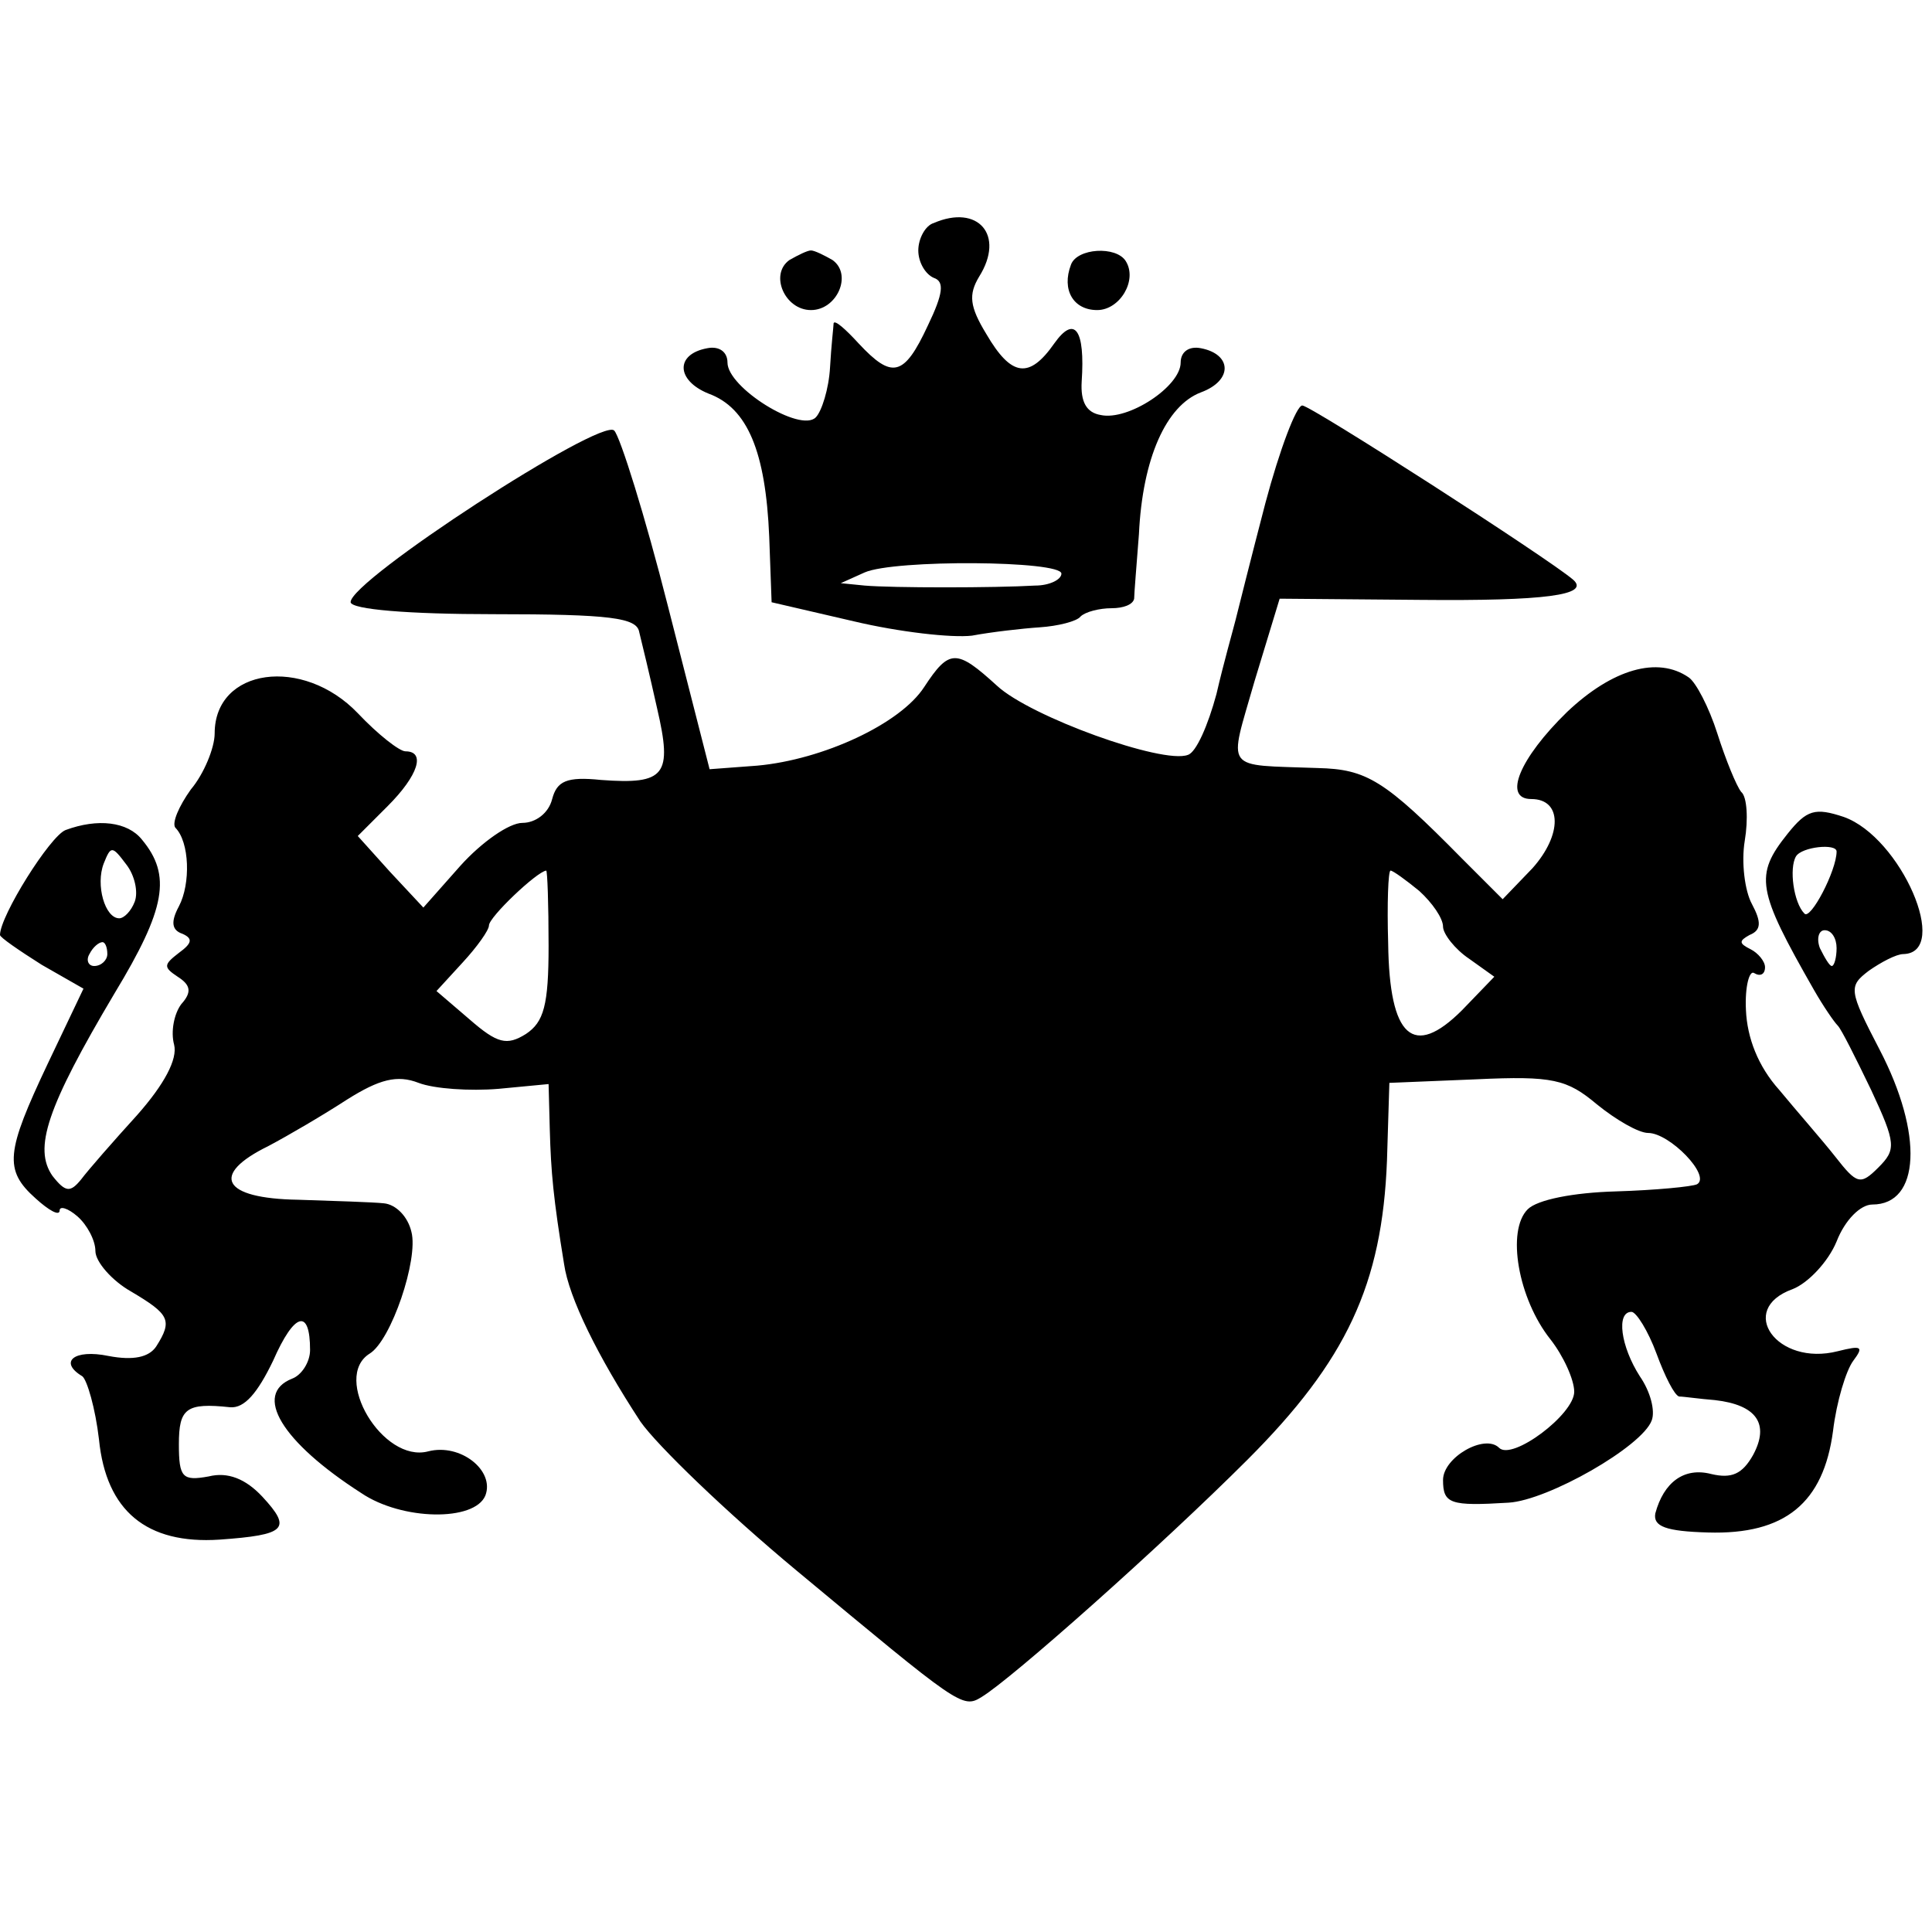 <?xml version="1.0" standalone="no"?>
<!DOCTYPE svg PUBLIC "-//W3C//DTD SVG 20010904//EN"
 "http://www.w3.org/TR/2001/REC-SVG-20010904/DTD/svg10.dtd">
<svg version="1.0" xmlns="http://www.w3.org/2000/svg"
 width="162pt" height="162pt" viewBox="0 0 162 162"
 preserveAspectRatio="xMidYMid meet">
<g transform="translate(0,162) scale(0.1,-0.1)"
fill="#000000" stroke="none">
<path d="M783 1433 c-7 -2 -13 -13 -13 -23 0 -10 6 -20 13 -23 9 -3 8 -13 -5
-40 -20 -43 -30 -45 -58 -15 -11 12 -20 20 -21 17 0 -2 -2 -19 -3 -37 -1 -18
-7 -37 -12 -42 -13 -13 -74 25 -74 46 0 9 -7 14 -17 12 -27 -5 -26 -27 1 -38
33 -12 48 -49 51 -120 l2 -55 69 -16 c38 -9 82 -14 99 -12 16 3 42 6 57 7 15
1 31 5 34 9 4 4 16 7 26 7 10 0 18 3 19 8 0 4 2 28 4 54 3 64 23 108 52 119
27 10 26 32 0 37 -10 2 -17 -3 -17 -12 0 -20 -44 -49 -67 -44 -12 2 -17 11
-16 28 3 44 -6 56 -23 32 -21 -30 -36 -28 -57 8 -14 23 -15 33 -6 48 22 35 -1
61 -38 45z m107 -294 c0 -5 -10 -10 -22 -10 -34 -2 -120 -2 -143 0 l-20 2 20
9 c25 11 165 10 165 -1z"/>
<path d="M662 1402 c-17 -12 -4 -42 18 -42 22 0 35 30 18 42 -7 4 -15 8 -18 8
-3 0 -11 -4 -18 -8z"/>
<path d="M898 1398 c-8 -21 2 -38 22 -38 19 0 34 25 24 41 -8 13 -41 11 -46
-3z"/>
<path d="M1061 1198 c-12 -46 -23 -90 -25 -98 -2 -8 -10 -36 -16 -62 -7 -26
-17 -49 -24 -51 -21 -8 -132 32 -160 58 -34 31 -40 31 -61 -1 -20 -31 -85 -61
-140 -66 l-40 -3 -35 137 c-19 75 -40 142 -45 147 -11 11 -222 -126 -221 -144
1 -6 48 -10 120 -10 98 0 120 -3 122 -15 2 -8 9 -37 15 -64 13 -56 7 -64 -47
-60 -29 3 -37 -1 -41 -16 -3 -12 -14 -20 -25 -20 -11 0 -34 -16 -52 -36 l-31
-35 -28 30 -27 30 25 25 c26 26 32 46 15 46 -5 0 -23 14 -40 32 -46 48 -120
38 -120 -17 0 -12 -9 -34 -20 -47 -10 -14 -16 -28 -13 -32 12 -12 13 -47 3
-66 -7 -13 -6 -20 3 -23 9 -4 8 -8 -3 -16 -13 -10 -13 -12 -1 -20 11 -7 12
-13 3 -23 -6 -8 -9 -23 -6 -34 3 -12 -8 -33 -31 -59 -20 -22 -41 -46 -47 -54
-9 -11 -13 -11 -24 3 -16 23 -5 57 52 153 43 71 48 99 23 129 -12 15 -37 18
-64 8 -13 -5 -55 -72 -55 -88 0 -2 16 -13 35 -25 l35 -20 -30 -63 c-35 -74
-37 -89 -10 -113 11 -10 20 -15 20 -10 0 4 7 2 15 -5 8 -7 15 -20 15 -29 0 -9
14 -25 30 -34 32 -19 35 -24 21 -46 -6 -9 -19 -12 -40 -8 -29 6 -42 -5 -22
-17 4 -3 11 -27 14 -53 6 -60 40 -88 101 -84 56 4 61 9 36 36 -14 15 -29 21
-45 17 -22 -4 -25 -1 -25 27 0 30 6 35 43 31 12 -1 23 12 36 39 18 41 31 44
31 9 0 -10 -7 -21 -15 -24 -33 -13 -9 -53 58 -96 34 -23 95 -24 104 -2 8 21
-21 44 -48 37 -38 -10 -81 62 -49 82 18 11 41 79 35 102 -3 13 -13 23 -23 24
-9 1 -42 2 -72 3 -64 1 -74 21 -25 45 17 9 46 26 66 39 27 17 42 21 60 14 13
-5 43 -7 67 -5 l42 4 1 -38 c1 -36 3 -58 12 -113 4 -28 28 -77 64 -132 14 -20
72 -76 131 -125 136 -113 139 -116 155 -106 25 15 151 127 223 199 83 83 113
147 117 251 l2 65 73 3 c64 3 76 0 101 -21 16 -13 35 -24 43 -24 18 0 53 -36
41 -43 -4 -2 -35 -5 -68 -6 -36 -1 -66 -7 -74 -15 -18 -18 -8 -75 19 -109 11
-14 20 -34 20 -44 0 -19 -52 -58 -63 -47 -12 12 -47 -8 -47 -27 0 -20 6 -22
55 -19 33 2 112 47 120 69 3 8 -1 24 -10 37 -16 25 -20 54 -7 54 4 0 14 -16
21 -35 7 -19 15 -35 19 -36 4 0 17 -2 30 -3 35 -4 46 -20 32 -46 -9 -16 -18
-20 -35 -16 -23 6 -40 -7 -47 -33 -2 -11 9 -15 44 -16 65 -2 97 25 105 85 3
25 11 51 17 59 9 12 7 13 -13 8 -51 -13 -85 35 -38 52 13 5 30 23 37 40 7 18
20 31 30 31 40 0 43 59 6 130 -26 50 -26 53 -9 66 10 7 23 14 29 14 40 1 -2
98 -50 115 -24 8 -31 6 -47 -14 -28 -35 -26 -47 22 -131 8 -14 17 -27 20 -30
3 -3 15 -27 28 -54 21 -45 21 -50 6 -65 -15 -15 -18 -14 -36 9 -11 14 -33 39
-47 56 -18 20 -27 44 -28 67 -1 20 3 34 7 31 5 -3 9 -1 9 5 0 5 -6 12 -12 15
-10 5 -10 7 -1 12 10 4 10 11 2 26 -6 11 -9 35 -6 53 3 18 2 37 -3 41 -4 5
-13 27 -20 49 -7 22 -18 43 -24 47 -26 18 -64 7 -102 -29 -40 -39 -54 -73 -30
-73 26 0 26 -30 1 -58 l-25 -26 -34 34 c-65 66 -80 75 -121 76 -80 3 -75 -4
-53 73 l21 69 118 -1 c104 -1 143 4 128 17 -21 18 -220 146 -227 146 -5 0 -19
-37 -31 -82z m-948 -334 c-3 -8 -9 -14 -13 -14 -12 0 -20 28 -13 46 6 15 7 15
19 -1 7 -9 10 -23 7 -31z m1427 42 c0 -16 -22 -58 -27 -52 -9 9 -13 38 -7 48
5 8 34 11 34 4z m-1080 -79 c0 -50 -4 -64 -19 -74 -16 -10 -24 -8 -47 12 l-28
24 22 24 c12 13 22 27 22 31 0 7 40 45 48 46 1 0 2 -28 2 -63z m730 46 c11
-10 20 -23 20 -30 0 -6 10 -19 22 -27 l21 -15 -27 -28 c-41 -41 -61 -23 -62
56 -1 33 0 61 2 61 2 0 13 -8 24 -17z m350 -48 c0 -8 -2 -15 -4 -15 -2 0 -6 7
-10 15 -3 8 -1 15 4 15 6 0 10 -7 10 -15z m-1450 -5 c0 -5 -5 -10 -11 -10 -5
0 -7 5 -4 10 3 6 8 10 11 10 2 0 4 -4 4 -10z"/>
</g>
</svg>
